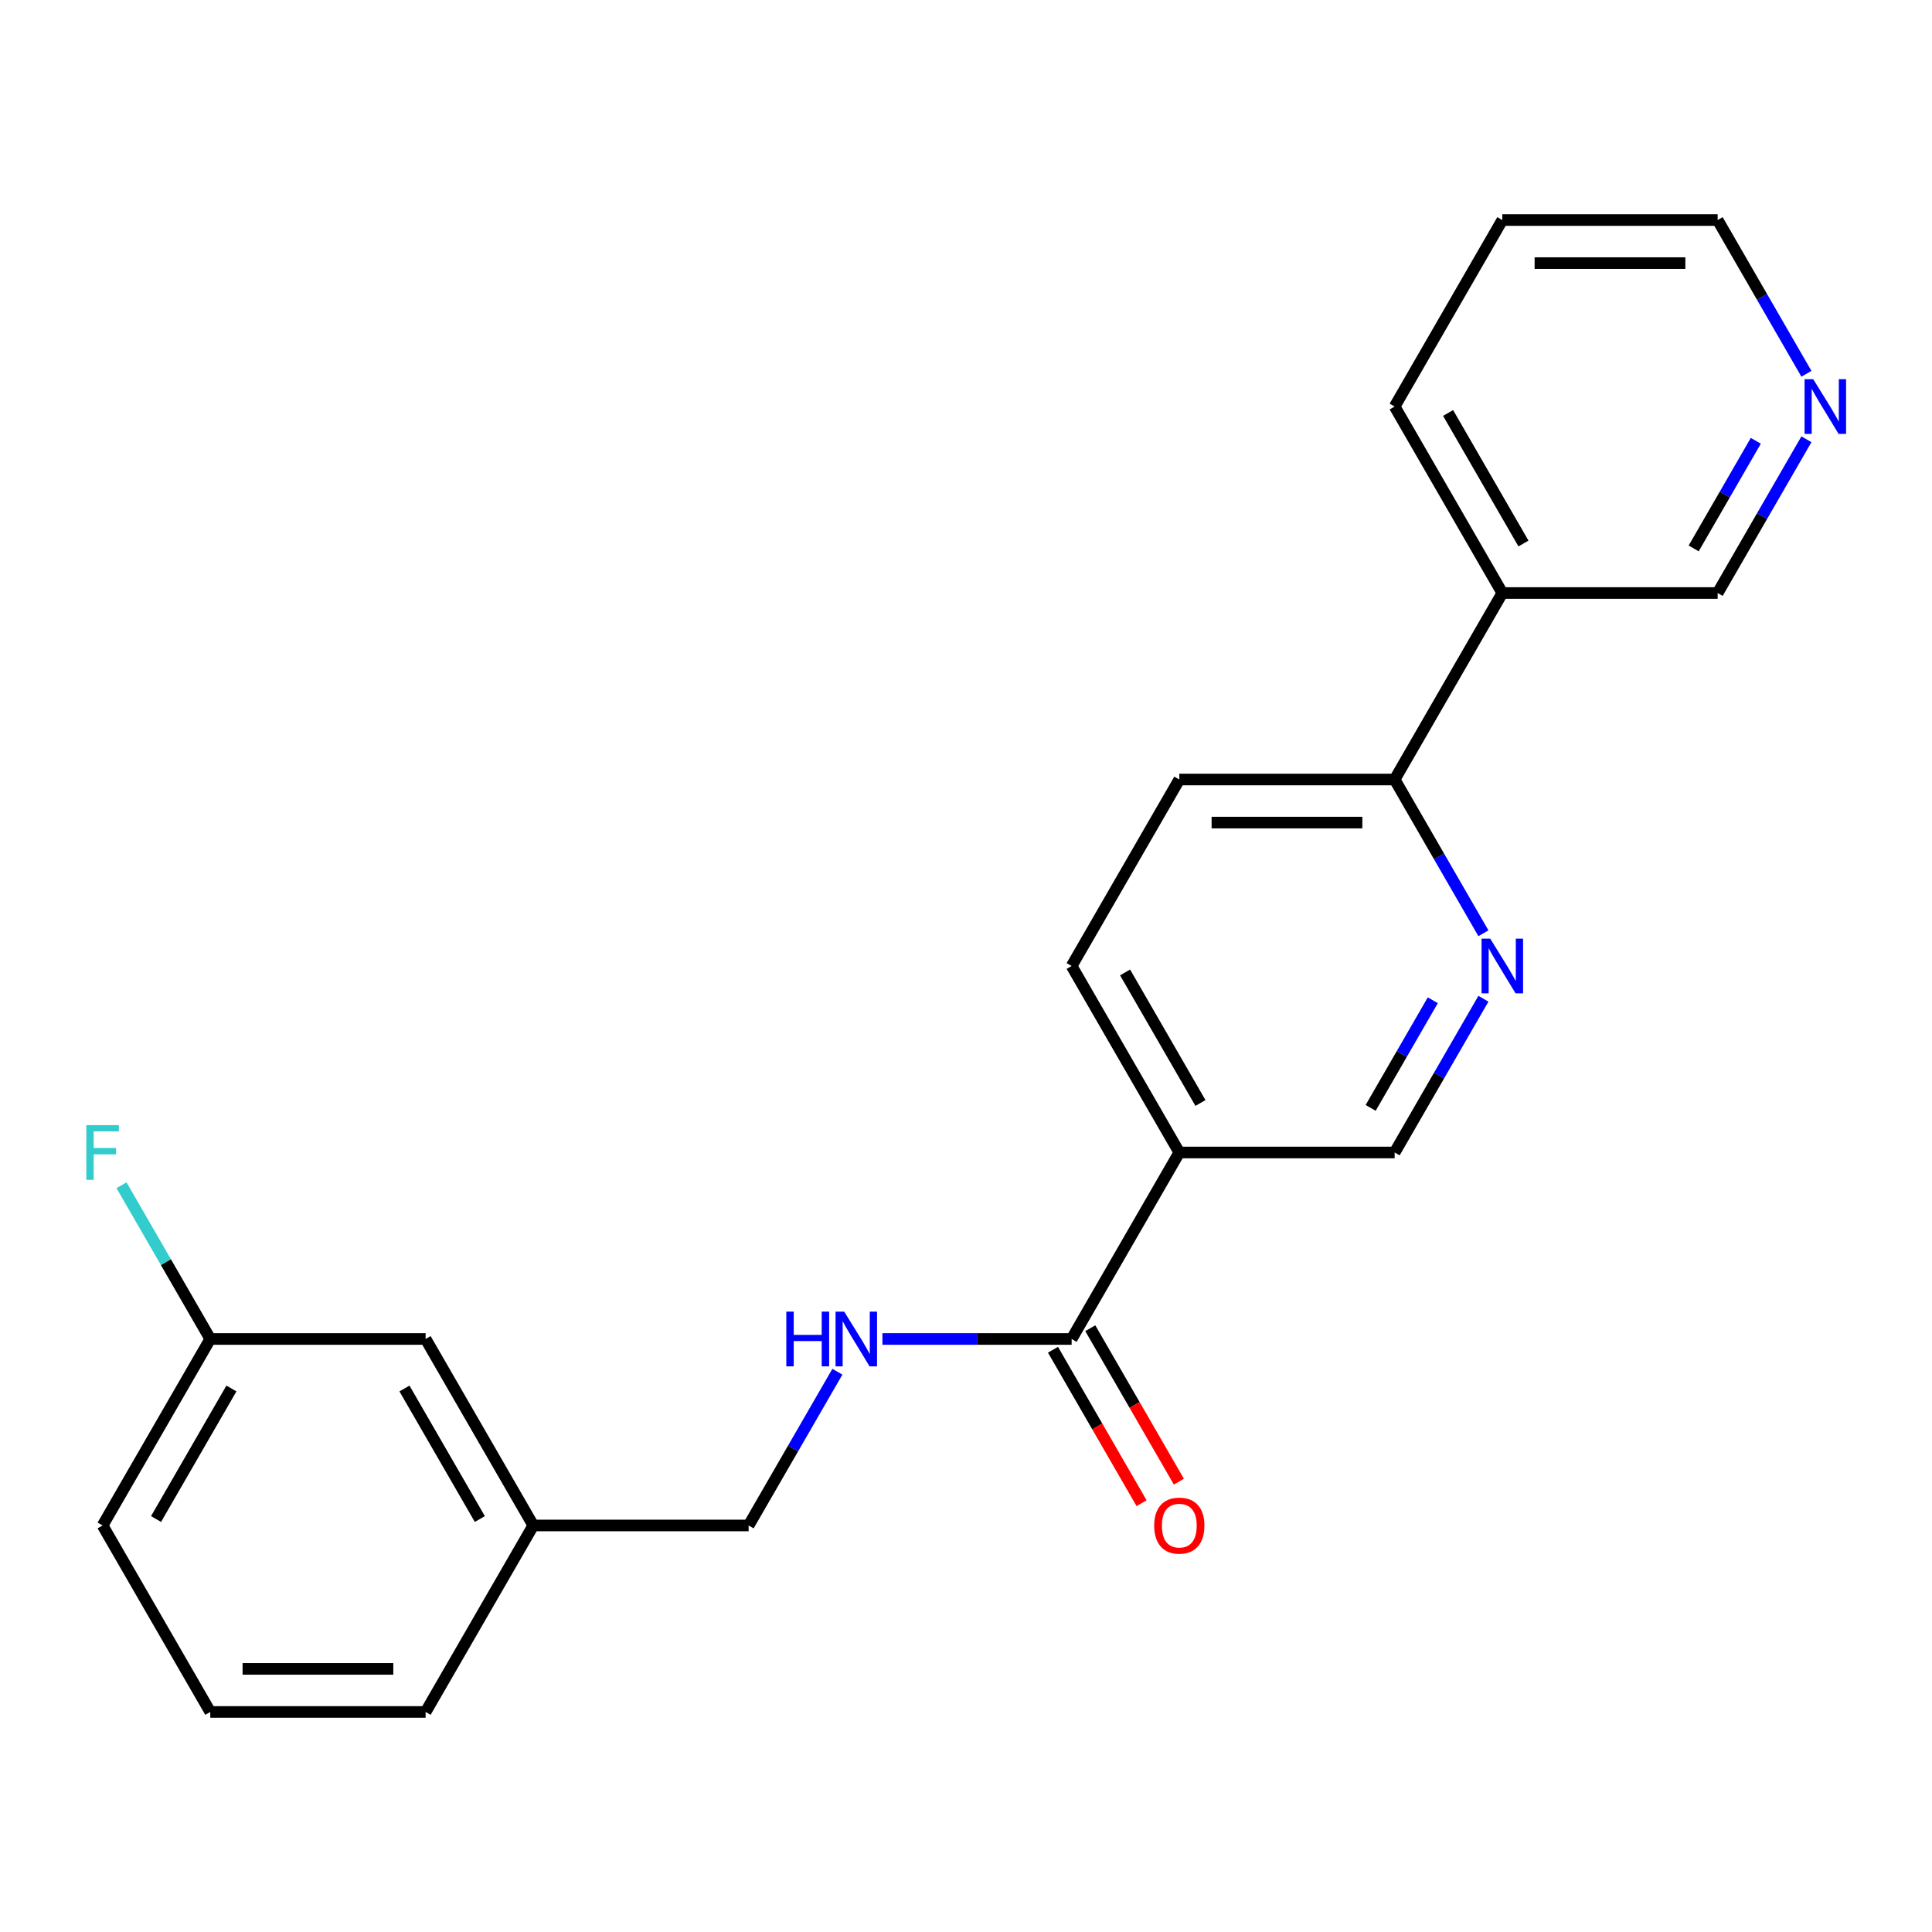 <?xml version='1.0' encoding='iso-8859-1'?>
<svg version='1.1' baseProfile='full'
              xmlns='http://www.w3.org/2000/svg'
                      xmlns:rdkit='http://www.rdkit.org/xml'
                      xmlns:xlink='http://www.w3.org/1999/xlink'
                  xml:space='preserve'
width='1000px' height='1000px' viewBox='0 0 1000 1000'>
<!-- END OF HEADER -->
<rect style='opacity:1.0;fill:#FFFFFF;stroke:none' width='1000' height='1000' x='0' y='0'> </rect>
<path class='bond-0' d='M 610.406,596.527 L 554.676,693.054' style='fill:none;fill-rule:evenodd;stroke:#000000;stroke-width:6px;stroke-linecap:butt;stroke-linejoin:miter;stroke-opacity:1' />
<path class='bond-4' d='M 610.406,596.527 L 721.866,596.527' style='fill:none;fill-rule:evenodd;stroke:#000000;stroke-width:6px;stroke-linecap:butt;stroke-linejoin:miter;stroke-opacity:1' />
<path class='bond-6' d='M 610.406,596.527 L 554.676,500' style='fill:none;fill-rule:evenodd;stroke:#000000;stroke-width:6px;stroke-linecap:butt;stroke-linejoin:miter;stroke-opacity:1' />
<path class='bond-6' d='M 621.352,570.902 L 582.341,503.333' style='fill:none;fill-rule:evenodd;stroke:#000000;stroke-width:6px;stroke-linecap:butt;stroke-linejoin:miter;stroke-opacity:1' />
<path class='bond-2' d='M 554.676,693.054 L 505.709,693.054' style='fill:none;fill-rule:evenodd;stroke:#000000;stroke-width:6px;stroke-linecap:butt;stroke-linejoin:miter;stroke-opacity:1' />
<path class='bond-2' d='M 505.709,693.054 L 456.742,693.054' style='fill:none;fill-rule:evenodd;stroke:#0000FF;stroke-width:6px;stroke-linecap:butt;stroke-linejoin:miter;stroke-opacity:1' />
<path class='bond-7' d='M 545.023,698.627 L 567.95,738.337' style='fill:none;fill-rule:evenodd;stroke:#000000;stroke-width:6px;stroke-linecap:butt;stroke-linejoin:miter;stroke-opacity:1' />
<path class='bond-7' d='M 567.95,738.337 L 590.877,778.048' style='fill:none;fill-rule:evenodd;stroke:#FF0000;stroke-width:6px;stroke-linecap:butt;stroke-linejoin:miter;stroke-opacity:1' />
<path class='bond-7' d='M 564.328,687.481 L 587.255,727.191' style='fill:none;fill-rule:evenodd;stroke:#000000;stroke-width:6px;stroke-linecap:butt;stroke-linejoin:miter;stroke-opacity:1' />
<path class='bond-7' d='M 587.255,727.191 L 610.182,766.902' style='fill:none;fill-rule:evenodd;stroke:#FF0000;stroke-width:6px;stroke-linecap:butt;stroke-linejoin:miter;stroke-opacity:1' />
<path class='bond-1' d='M 767.811,516.946 L 744.839,556.737' style='fill:none;fill-rule:evenodd;stroke:#0000FF;stroke-width:6px;stroke-linecap:butt;stroke-linejoin:miter;stroke-opacity:1' />
<path class='bond-1' d='M 744.839,556.737 L 721.866,596.527' style='fill:none;fill-rule:evenodd;stroke:#000000;stroke-width:6px;stroke-linecap:butt;stroke-linejoin:miter;stroke-opacity:1' />
<path class='bond-1' d='M 741.614,517.738 L 725.533,545.591' style='fill:none;fill-rule:evenodd;stroke:#0000FF;stroke-width:6px;stroke-linecap:butt;stroke-linejoin:miter;stroke-opacity:1' />
<path class='bond-1' d='M 725.533,545.591 L 709.452,573.444' style='fill:none;fill-rule:evenodd;stroke:#000000;stroke-width:6px;stroke-linecap:butt;stroke-linejoin:miter;stroke-opacity:1' />
<path class='bond-22' d='M 767.811,483.054 L 744.839,443.263' style='fill:none;fill-rule:evenodd;stroke:#0000FF;stroke-width:6px;stroke-linecap:butt;stroke-linejoin:miter;stroke-opacity:1' />
<path class='bond-22' d='M 744.839,443.263 L 721.866,403.473' style='fill:none;fill-rule:evenodd;stroke:#000000;stroke-width:6px;stroke-linecap:butt;stroke-linejoin:miter;stroke-opacity:1' />
<path class='bond-10' d='M 433.432,710.001 L 410.459,749.791' style='fill:none;fill-rule:evenodd;stroke:#0000FF;stroke-width:6px;stroke-linecap:butt;stroke-linejoin:miter;stroke-opacity:1' />
<path class='bond-10' d='M 410.459,749.791 L 387.486,789.581' style='fill:none;fill-rule:evenodd;stroke:#000000;stroke-width:6px;stroke-linecap:butt;stroke-linejoin:miter;stroke-opacity:1' />
<path class='bond-3' d='M 721.866,403.473 L 610.406,403.473' style='fill:none;fill-rule:evenodd;stroke:#000000;stroke-width:6px;stroke-linecap:butt;stroke-linejoin:miter;stroke-opacity:1' />
<path class='bond-3' d='M 705.147,425.765 L 627.125,425.765' style='fill:none;fill-rule:evenodd;stroke:#000000;stroke-width:6px;stroke-linecap:butt;stroke-linejoin:miter;stroke-opacity:1' />
<path class='bond-5' d='M 721.866,403.473 L 777.596,306.946' style='fill:none;fill-rule:evenodd;stroke:#000000;stroke-width:6px;stroke-linecap:butt;stroke-linejoin:miter;stroke-opacity:1' />
<path class='bond-14' d='M 777.596,306.946 L 889.055,306.946' style='fill:none;fill-rule:evenodd;stroke:#000000;stroke-width:6px;stroke-linecap:butt;stroke-linejoin:miter;stroke-opacity:1' />
<path class='bond-17' d='M 777.596,306.946 L 721.866,210.419' style='fill:none;fill-rule:evenodd;stroke:#000000;stroke-width:6px;stroke-linecap:butt;stroke-linejoin:miter;stroke-opacity:1' />
<path class='bond-17' d='M 788.541,281.321 L 749.53,213.752' style='fill:none;fill-rule:evenodd;stroke:#000000;stroke-width:6px;stroke-linecap:butt;stroke-linejoin:miter;stroke-opacity:1' />
<path class='bond-9' d='M 554.676,500 L 610.406,403.473' style='fill:none;fill-rule:evenodd;stroke:#000000;stroke-width:6px;stroke-linecap:butt;stroke-linejoin:miter;stroke-opacity:1' />
<path class='bond-8' d='M 935.001,227.365 L 912.028,267.156' style='fill:none;fill-rule:evenodd;stroke:#0000FF;stroke-width:6px;stroke-linecap:butt;stroke-linejoin:miter;stroke-opacity:1' />
<path class='bond-8' d='M 912.028,267.156 L 889.055,306.946' style='fill:none;fill-rule:evenodd;stroke:#000000;stroke-width:6px;stroke-linecap:butt;stroke-linejoin:miter;stroke-opacity:1' />
<path class='bond-8' d='M 908.804,228.156 L 892.723,256.01' style='fill:none;fill-rule:evenodd;stroke:#0000FF;stroke-width:6px;stroke-linecap:butt;stroke-linejoin:miter;stroke-opacity:1' />
<path class='bond-8' d='M 892.723,256.01 L 876.642,283.863' style='fill:none;fill-rule:evenodd;stroke:#000000;stroke-width:6px;stroke-linecap:butt;stroke-linejoin:miter;stroke-opacity:1' />
<path class='bond-23' d='M 935.001,193.472 L 912.028,153.682' style='fill:none;fill-rule:evenodd;stroke:#0000FF;stroke-width:6px;stroke-linecap:butt;stroke-linejoin:miter;stroke-opacity:1' />
<path class='bond-23' d='M 912.028,153.682 L 889.055,113.892' style='fill:none;fill-rule:evenodd;stroke:#000000;stroke-width:6px;stroke-linecap:butt;stroke-linejoin:miter;stroke-opacity:1' />
<path class='bond-13' d='M 387.486,789.581 L 276.026,789.581' style='fill:none;fill-rule:evenodd;stroke:#000000;stroke-width:6px;stroke-linecap:butt;stroke-linejoin:miter;stroke-opacity:1' />
<path class='bond-11' d='M 220.296,693.054 L 276.026,789.581' style='fill:none;fill-rule:evenodd;stroke:#000000;stroke-width:6px;stroke-linecap:butt;stroke-linejoin:miter;stroke-opacity:1' />
<path class='bond-11' d='M 209.35,718.679 L 248.361,786.248' style='fill:none;fill-rule:evenodd;stroke:#000000;stroke-width:6px;stroke-linecap:butt;stroke-linejoin:miter;stroke-opacity:1' />
<path class='bond-12' d='M 220.296,693.054 L 108.836,693.054' style='fill:none;fill-rule:evenodd;stroke:#000000;stroke-width:6px;stroke-linecap:butt;stroke-linejoin:miter;stroke-opacity:1' />
<path class='bond-15' d='M 108.836,693.054 L 85.863,653.264' style='fill:none;fill-rule:evenodd;stroke:#000000;stroke-width:6px;stroke-linecap:butt;stroke-linejoin:miter;stroke-opacity:1' />
<path class='bond-15' d='M 85.863,653.264 L 62.89,613.474' style='fill:none;fill-rule:evenodd;stroke:#33CCCC;stroke-width:6px;stroke-linecap:butt;stroke-linejoin:miter;stroke-opacity:1' />
<path class='bond-24' d='M 108.836,693.054 L 53.106,789.581' style='fill:none;fill-rule:evenodd;stroke:#000000;stroke-width:6px;stroke-linecap:butt;stroke-linejoin:miter;stroke-opacity:1' />
<path class='bond-24' d='M 119.782,718.679 L 80.771,786.248' style='fill:none;fill-rule:evenodd;stroke:#000000;stroke-width:6px;stroke-linecap:butt;stroke-linejoin:miter;stroke-opacity:1' />
<path class='bond-20' d='M 276.026,789.581 L 220.296,886.108' style='fill:none;fill-rule:evenodd;stroke:#000000;stroke-width:6px;stroke-linecap:butt;stroke-linejoin:miter;stroke-opacity:1' />
<path class='bond-16' d='M 108.836,886.108 L 220.296,886.108' style='fill:none;fill-rule:evenodd;stroke:#000000;stroke-width:6px;stroke-linecap:butt;stroke-linejoin:miter;stroke-opacity:1' />
<path class='bond-16' d='M 125.555,863.816 L 203.577,863.816' style='fill:none;fill-rule:evenodd;stroke:#000000;stroke-width:6px;stroke-linecap:butt;stroke-linejoin:miter;stroke-opacity:1' />
<path class='bond-19' d='M 108.836,886.108 L 53.106,789.581' style='fill:none;fill-rule:evenodd;stroke:#000000;stroke-width:6px;stroke-linecap:butt;stroke-linejoin:miter;stroke-opacity:1' />
<path class='bond-21' d='M 721.866,210.419 L 777.596,113.892' style='fill:none;fill-rule:evenodd;stroke:#000000;stroke-width:6px;stroke-linecap:butt;stroke-linejoin:miter;stroke-opacity:1' />
<path class='bond-18' d='M 889.055,113.892 L 777.596,113.892' style='fill:none;fill-rule:evenodd;stroke:#000000;stroke-width:6px;stroke-linecap:butt;stroke-linejoin:miter;stroke-opacity:1' />
<path class='bond-18' d='M 872.336,136.184 L 794.315,136.184' style='fill:none;fill-rule:evenodd;stroke:#000000;stroke-width:6px;stroke-linecap:butt;stroke-linejoin:miter;stroke-opacity:1' />
<path  class='atom-2' d='M 771.336 485.84
L 780.616 500.84
Q 781.536 502.32, 783.016 505
Q 784.496 507.68, 784.576 507.84
L 784.576 485.84
L 788.336 485.84
L 788.336 514.16
L 784.456 514.16
L 774.496 497.76
Q 773.336 495.84, 772.096 493.64
Q 770.896 491.44, 770.536 490.76
L 770.536 514.16
L 766.856 514.16
L 766.856 485.84
L 771.336 485.84
' fill='#0000FF'/>
<path  class='atom-3' d='M 406.996 678.894
L 410.836 678.894
L 410.836 690.934
L 425.316 690.934
L 425.316 678.894
L 429.156 678.894
L 429.156 707.214
L 425.316 707.214
L 425.316 694.134
L 410.836 694.134
L 410.836 707.214
L 406.996 707.214
L 406.996 678.894
' fill='#0000FF'/>
<path  class='atom-3' d='M 436.956 678.894
L 446.236 693.894
Q 447.156 695.374, 448.636 698.054
Q 450.116 700.734, 450.196 700.894
L 450.196 678.894
L 453.956 678.894
L 453.956 707.214
L 450.076 707.214
L 440.116 690.814
Q 438.956 688.894, 437.716 686.694
Q 436.516 684.494, 436.156 683.814
L 436.156 707.214
L 432.476 707.214
L 432.476 678.894
L 436.956 678.894
' fill='#0000FF'/>
<path  class='atom-8' d='M 597.406 789.661
Q 597.406 782.861, 600.766 779.061
Q 604.126 775.261, 610.406 775.261
Q 616.686 775.261, 620.046 779.061
Q 623.406 782.861, 623.406 789.661
Q 623.406 796.541, 620.006 800.461
Q 616.606 804.341, 610.406 804.341
Q 604.166 804.341, 600.766 800.461
Q 597.406 796.581, 597.406 789.661
M 610.406 801.141
Q 614.726 801.141, 617.046 798.261
Q 619.406 795.341, 619.406 789.661
Q 619.406 784.101, 617.046 781.301
Q 614.726 778.461, 610.406 778.461
Q 606.086 778.461, 603.726 781.261
Q 601.406 784.061, 601.406 789.661
Q 601.406 795.381, 603.726 798.261
Q 606.086 801.141, 610.406 801.141
' fill='#FF0000'/>
<path  class='atom-9' d='M 938.525 196.259
L 947.805 211.259
Q 948.725 212.739, 950.205 215.419
Q 951.685 218.099, 951.765 218.259
L 951.765 196.259
L 955.525 196.259
L 955.525 224.579
L 951.645 224.579
L 941.685 208.179
Q 940.525 206.259, 939.285 204.059
Q 938.085 201.859, 937.725 201.179
L 937.725 224.579
L 934.045 224.579
L 934.045 196.259
L 938.525 196.259
' fill='#0000FF'/>
<path  class='atom-16' d='M 44.686 582.367
L 61.526 582.367
L 61.526 585.607
L 48.486 585.607
L 48.486 594.207
L 60.086 594.207
L 60.086 597.487
L 48.486 597.487
L 48.486 610.687
L 44.686 610.687
L 44.686 582.367
' fill='#33CCCC'/>
</svg>
